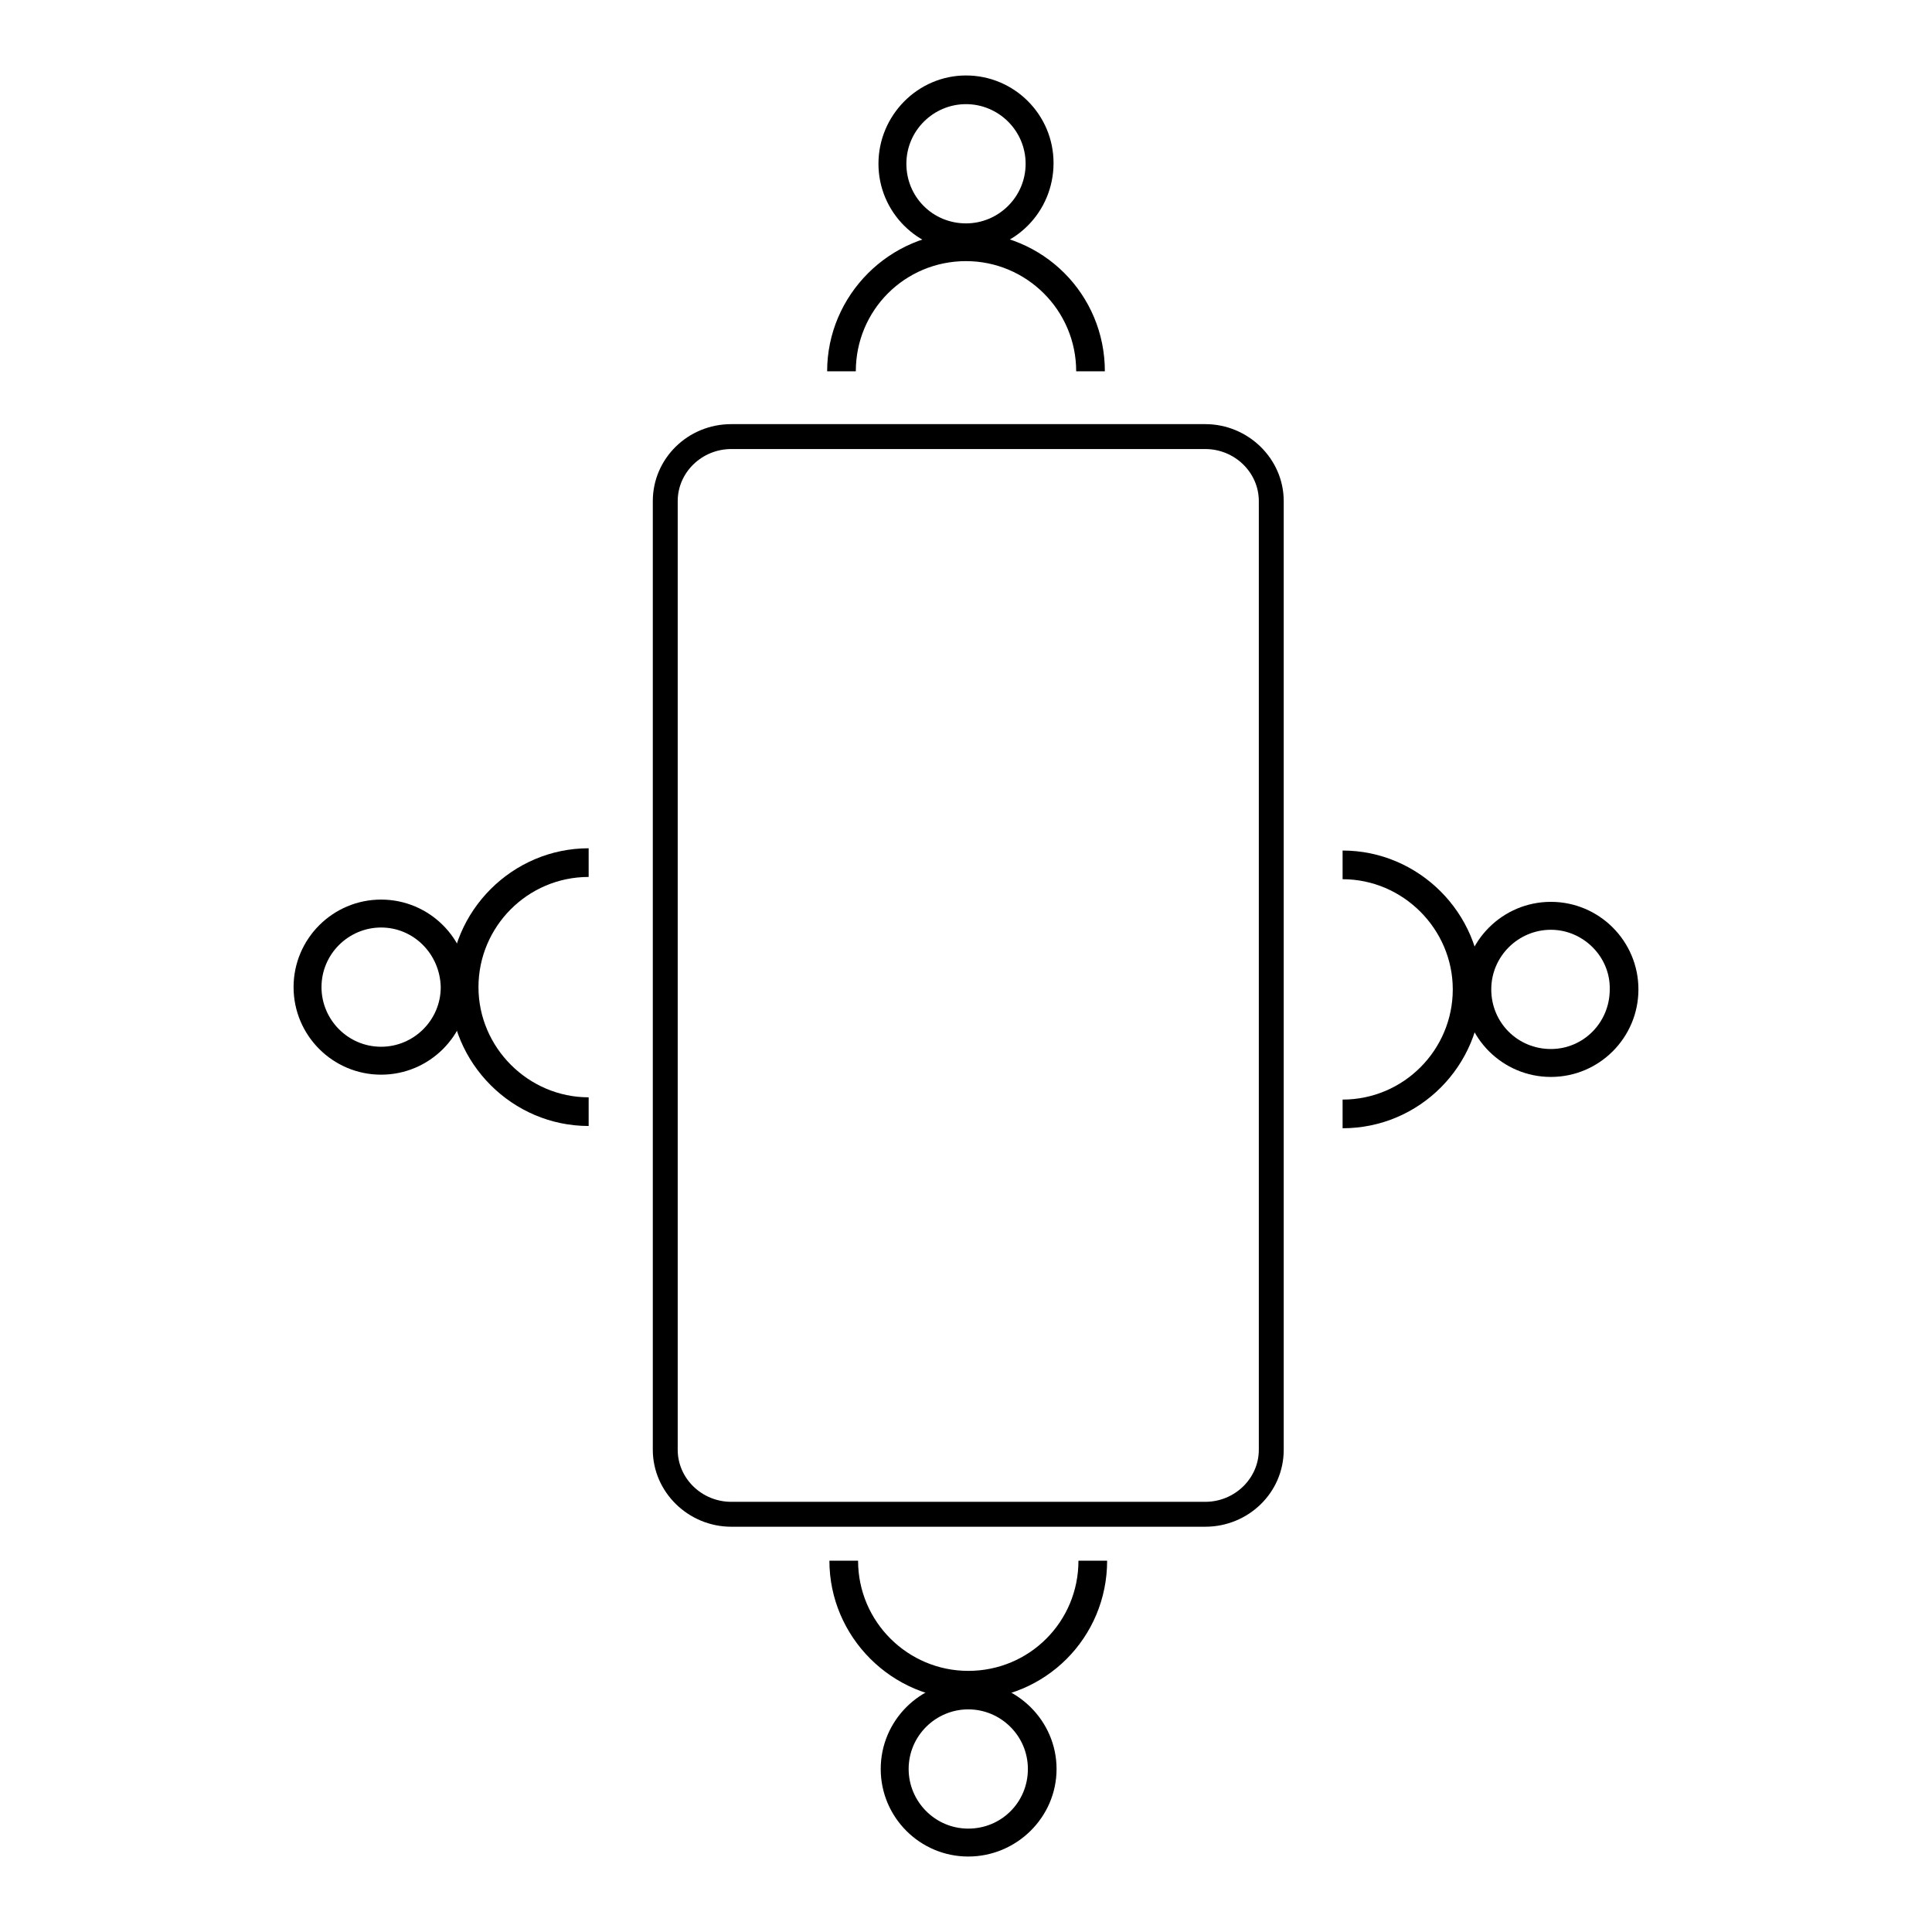 <?xml version="1.0" encoding="utf-8"?>
<!-- Svg Vector Icons : http://www.onlinewebfonts.com/icon -->
<!DOCTYPE svg PUBLIC "-//W3C//DTD SVG 1.1//EN" "http://www.w3.org/Graphics/SVG/1.1/DTD/svg11.dtd">
<svg version="1.1" xmlns="http://www.w3.org/2000/svg" xmlns:xlink="http://www.w3.org/1999/xlink" x="0px" y="0px" viewBox="0 0 256 256" enable-background="new 0 0 256 256" xml:space="preserve">
<g><g><path fill="#000000" d="M128,33.3c-6.4,0-11.6-5.2-11.6-11.6S121.6,10,128,10c6.4,0,11.6,5.2,11.6,11.6C139.6,28.1,134.4,33.3,128,33.3z M128,13.8c-4.3,0-7.9,3.5-7.9,7.9s3.5,7.9,7.9,7.9c4.3,0,7.9-3.5,7.9-7.9S132.3,13.8,128,13.8z"/><path fill="#000000" d="M146.4,49.2h-3.8c0-8.1-6.6-14.6-14.6-14.6c-8.1,0-14.6,6.5-14.6,14.6h-3.8c0-10.1,8.3-18.4,18.4-18.4C138.2,30.8,146.4,39,146.4,49.2z"/><path fill="#000000" d="M128.3,246c-6.4,0-11.6-5.2-11.6-11.6c0-6.4,5.2-11.6,11.6-11.6S140,228,140,234.4C140,240.8,134.7,246,128.3,246z M128.3,226.5c-4.3,0-7.9,3.5-7.9,7.9c0,4.3,3.5,7.9,7.9,7.9s7.9-3.5,7.9-7.9C136.2,230,132.6,226.5,128.3,226.5z"/><path fill="#000000" d="M128.3,225.2c-10.1,0-18.4-8.3-18.4-18.4h3.8c0,8.1,6.6,14.6,14.6,14.6c8.1,0,14.6-6.5,14.6-14.6h3.8C146.7,217,138.5,225.2,128.3,225.2z"/><path fill="#000000" d="M205.5,142.7c-6.4,0-11.6-5.2-11.6-11.6c0-6.4,5.2-11.6,11.6-11.6c6.4,0,11.6,5.2,11.6,11.6C217.1,137.5,211.9,142.7,205.5,142.7z M205.5,123.2c-4.3,0-7.9,3.5-7.9,7.9s3.5,7.9,7.9,7.9c4.3,0,7.8-3.5,7.8-7.9C213.4,126.8,209.8,123.2,205.5,123.2z"/><path fill="#000000" d="M177.9,149.5v-3.8c8.1,0,14.6-6.6,14.6-14.6s-6.6-14.6-14.6-14.6v-3.8c10.1,0,18.4,8.3,18.4,18.4C196.3,141.2,188.1,149.5,177.9,149.5z"/><path fill="#000000" d="M50.5,142.4c-6.4,0-11.6-5.2-11.6-11.6s5.2-11.6,11.6-11.6s11.6,5.2,11.6,11.6S56.9,142.4,50.5,142.4z M50.5,122.9c-4.3,0-7.9,3.5-7.9,7.9c0,4.3,3.5,7.9,7.9,7.9c4.3,0,7.9-3.5,7.9-7.9C58.3,126.4,54.8,122.9,50.5,122.9z"/><path fill="#000000" d="M78,149.2c-10.1,0-18.4-8.3-18.4-18.4s8.3-18.4,18.4-18.4v3.8c-8.1,0-14.6,6.6-14.6,14.6S70,145.4,78,145.4V149.2z"/><path fill="#000000" d="M159.7,202.3H96.9c-5.7,0-10.4-4.6-10.4-10.2V66.4c0-5.6,4.6-10.2,10.4-10.2h62.8c5.7,0,10.4,4.6,10.4,10.2v125.7C170.1,197.8,165.4,202.3,159.7,202.3z M96.9,59.5c-3.9,0-7.1,3.1-7.1,6.9v125.7c0,3.8,3.2,6.9,7.1,6.9h62.8c3.9,0,7.1-3.1,7.1-6.9V66.4c0-3.8-3.2-6.9-7.1-6.9L96.9,59.5L96.9,59.5z"/></g></g>
</svg>